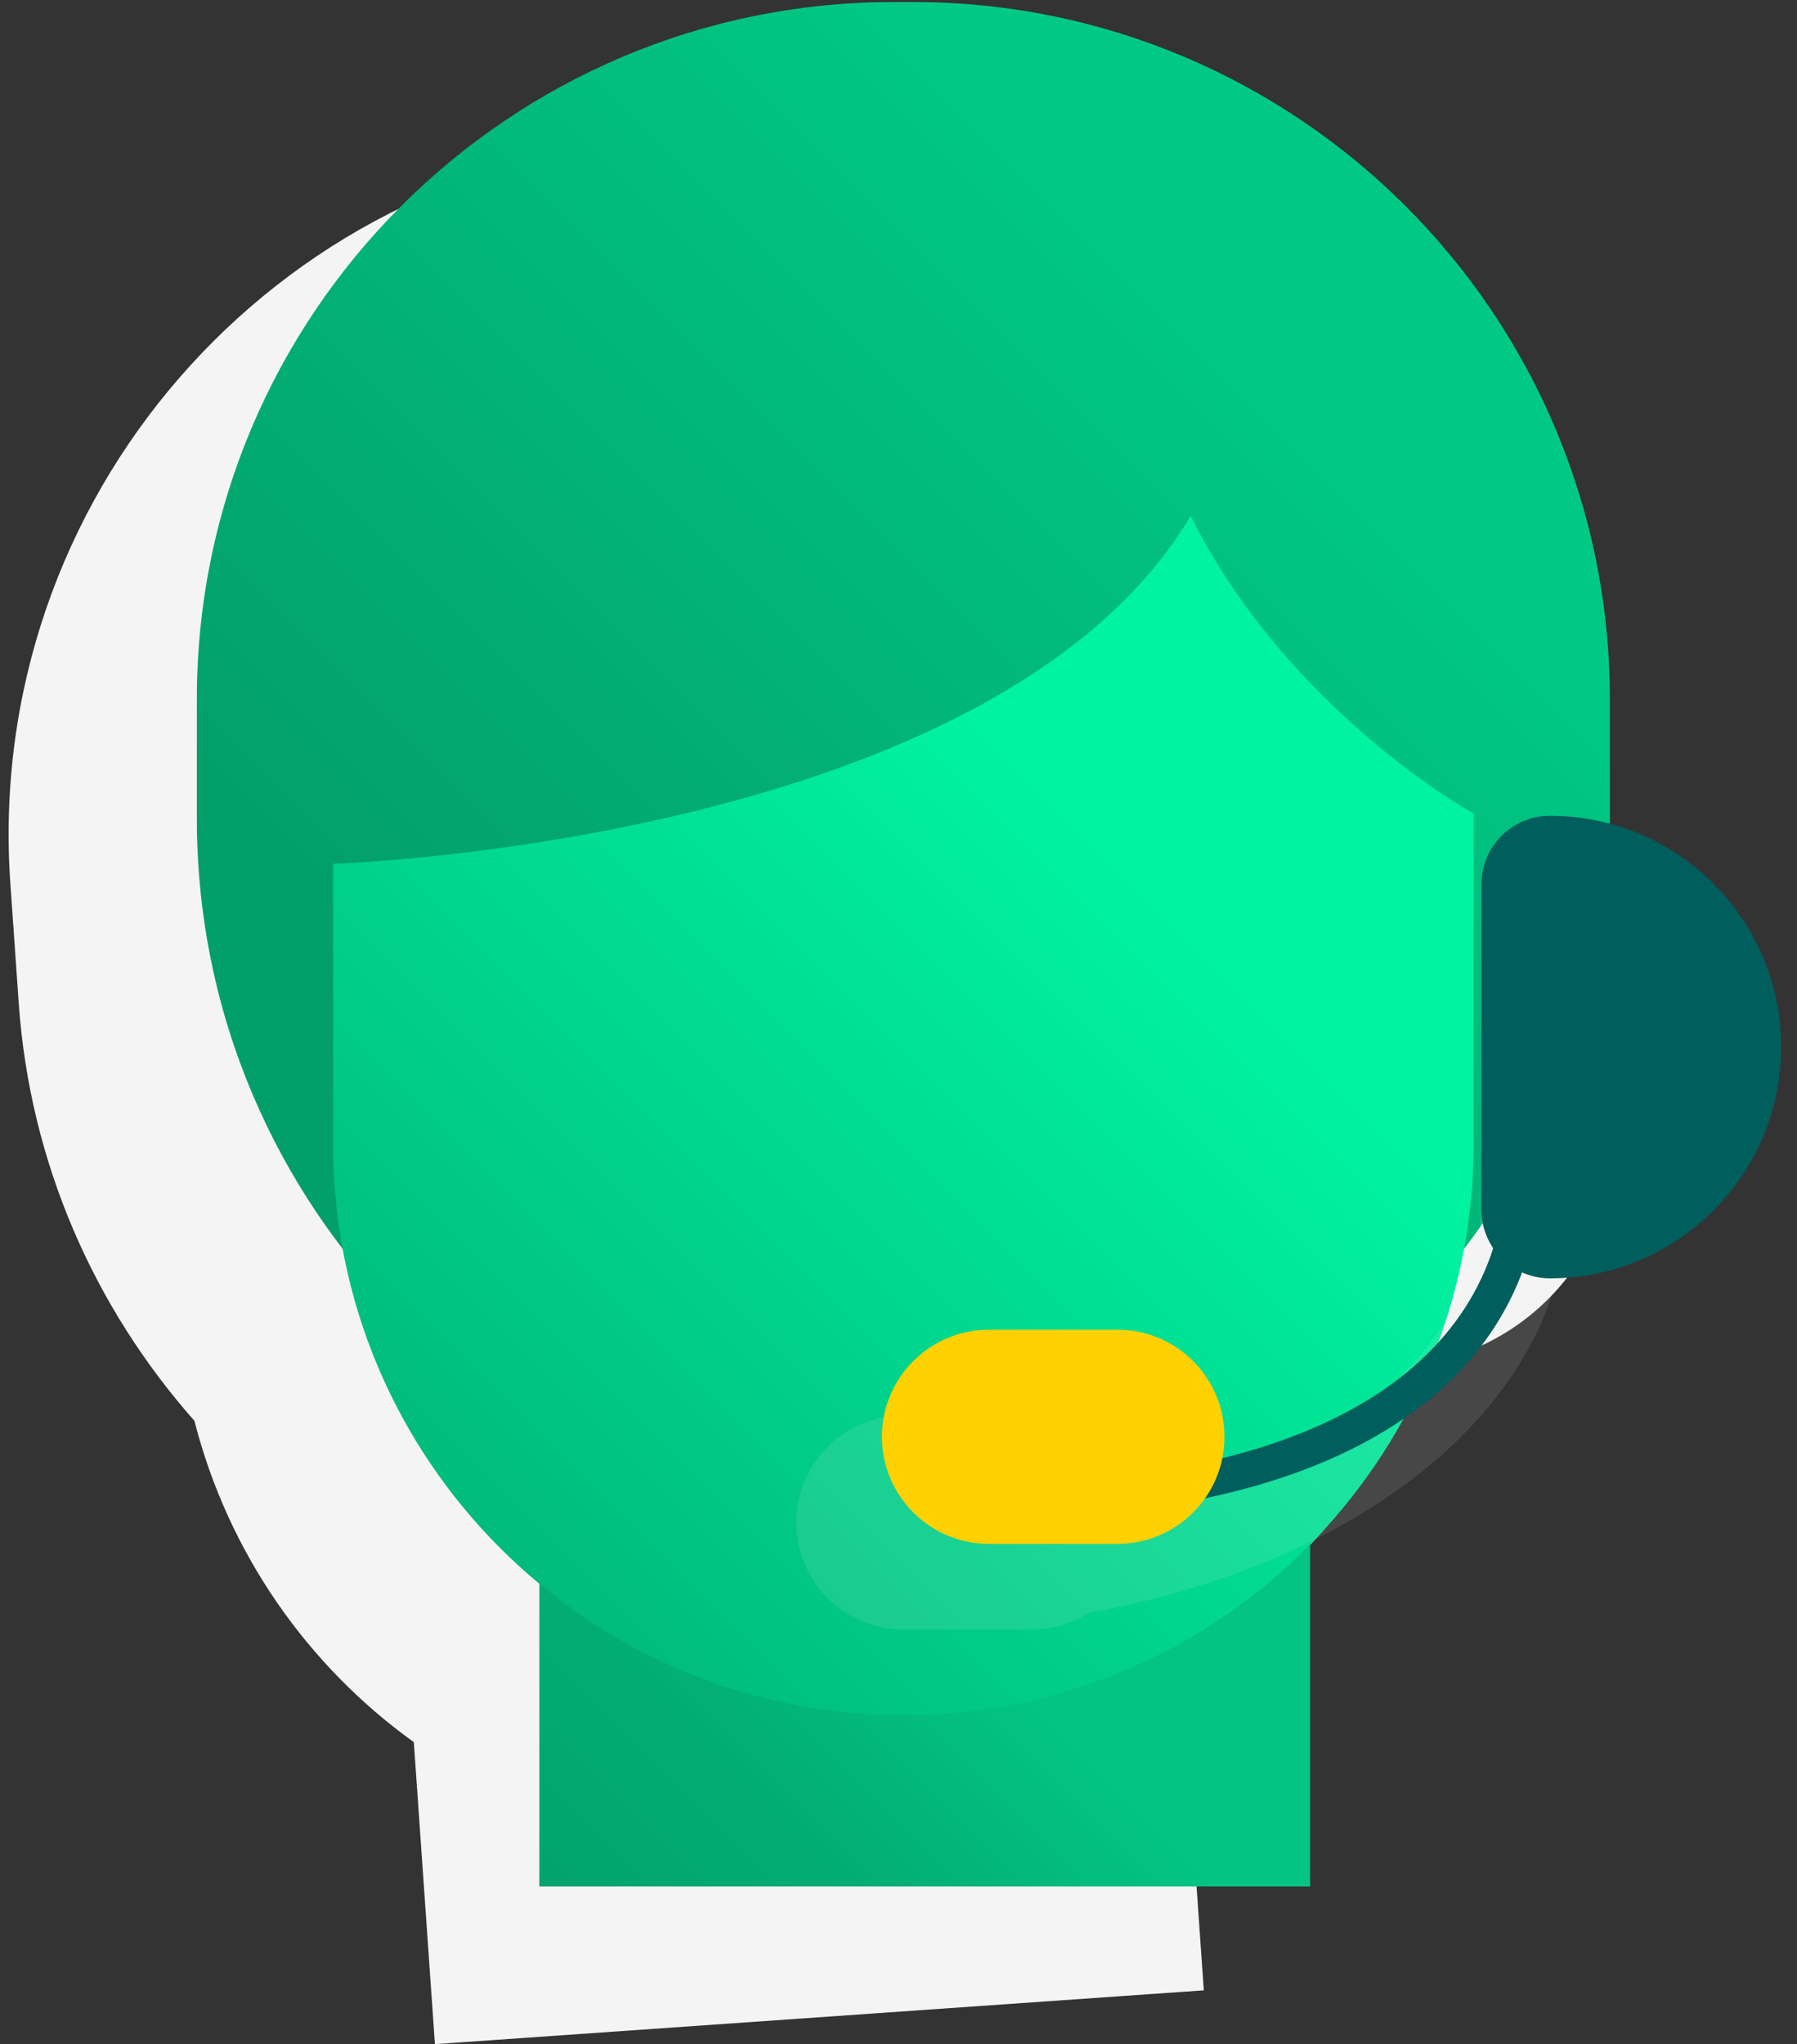 <svg width="102" height="116" viewBox="0 0 102 116" fill="none" xmlns="http://www.w3.org/2000/svg">
<rect x="0" y="0" width="102" height="116" fill="#333333" stroke="none"/>
<path d="M91.676 63.56C91.253 57.506 86.768 52.749 81.081 51.641C81.074 51.531 81.081 51.427 81.074 51.318L80.6 44.544C79.076 22.746 60.171 6.313 38.374 7.837L37.294 7.913C15.497 9.437 -0.936 28.341 0.588 50.139L1.062 56.913C1.701 66.061 5.396 74.25 11.035 80.63C12.955 88.131 17.449 94.523 23.489 98.864L24.687 116.002L68.33 112.949L66.974 93.57C67.054 93.475 67.125 93.373 67.202 93.279C74.074 89.21 78.709 83.661 79.897 77.502C86.924 76.792 92.174 70.655 91.678 63.563L91.676 63.56Z" fill="#F4F4F4"/>
<path d="M74.365 86.709V107.057H30.615V86.709C35.763 89.389 44.598 90.877 52.49 90.877C60.382 90.877 69.217 89.387 74.365 86.709Z" fill="url(#paint0_linear_3001_665)"/>
<path d="M51.275 86.573C73.425 86.573 91.379 68.618 91.379 46.468V39.677C91.379 17.827 73.665 0.115 51.817 0.115H50.735C28.885 0.115 11.173 17.829 11.173 39.677V46.468C11.173 68.618 29.128 86.573 51.277 86.573H51.275Z" fill="url(#paint1_linear_3001_665)"/>
<path d="M83.64 46.167C83.64 46.167 73.148 40.409 67.584 29.279C56.537 47.844 18.91 49.02 18.91 49.02V64.967C18.91 82.841 33.401 97.332 51.275 97.332C69.149 97.332 83.64 82.841 83.64 64.967V46.164V46.167Z" fill="url(#paint2_linear_3001_665)"/>
<path d="M84.088 58.446V68.224C84.088 76.112 76.064 82.9 64.594 85.926C64.349 82.793 61.76 80.321 58.567 80.321H51.275C47.918 80.321 45.199 83.041 45.199 86.398C45.199 89.754 47.918 92.474 51.275 92.474H58.567C59.753 92.474 60.851 92.119 61.787 91.533C77.634 88.67 88.949 79.463 88.949 68.227V58.449L84.088 58.446Z" fill="#F4F4F4" fill-opacity="0.11"/>
<path d="M56.136 85.182C75.6 85.182 86.518 77.844 86.518 65.796L91.379 53.585" stroke="#005E5D" stroke-width="2" stroke-miterlimit="10"/>
<path d="M63.428 75.46H56.136C52.78 75.46 50.06 78.18 50.06 81.536C50.06 84.892 52.78 87.613 56.136 87.613H63.428C66.784 87.613 69.504 84.892 69.504 81.536C69.504 78.18 66.784 75.46 63.428 75.46Z" fill="#FFD100"/>
<path d="M87.976 46.294C95.219 46.294 101.101 52.175 101.101 59.419C101.101 66.662 95.219 72.543 87.976 72.543C85.83 72.543 84.088 70.801 84.088 68.655V50.182C84.088 48.036 85.83 46.294 87.976 46.294Z" fill="#005E5D"/>
<defs>
<linearGradient id="paint0_linear_3001_665" x1="22.334" y1="127.036" x2="74.198" y2="75.173" gradientUnits="userSpaceOnUse">
<stop stop-color="#009462"/>
<stop offset="0.448" stop-color="#02AD73"/>
<stop offset="0.644" stop-color="#03C482"/>
</linearGradient>
<linearGradient id="paint1_linear_3001_665" x1="31.152" y1="63.307" x2="97.13" y2="-2.67" gradientUnits="userSpaceOnUse">
<stop stop-color="#039F6A"/>
<stop offset="0.644" stop-color="#00C985"/>
</linearGradient>
<linearGradient id="paint2_linear_3001_665" x1="64.828" y1="50.146" x2="18.441" y2="96.533" gradientUnits="userSpaceOnUse">
<stop stop-color="#00F3A1"/>
<stop offset="1" stop-color="#00AD73"/>
</linearGradient>
</defs>
</svg>
